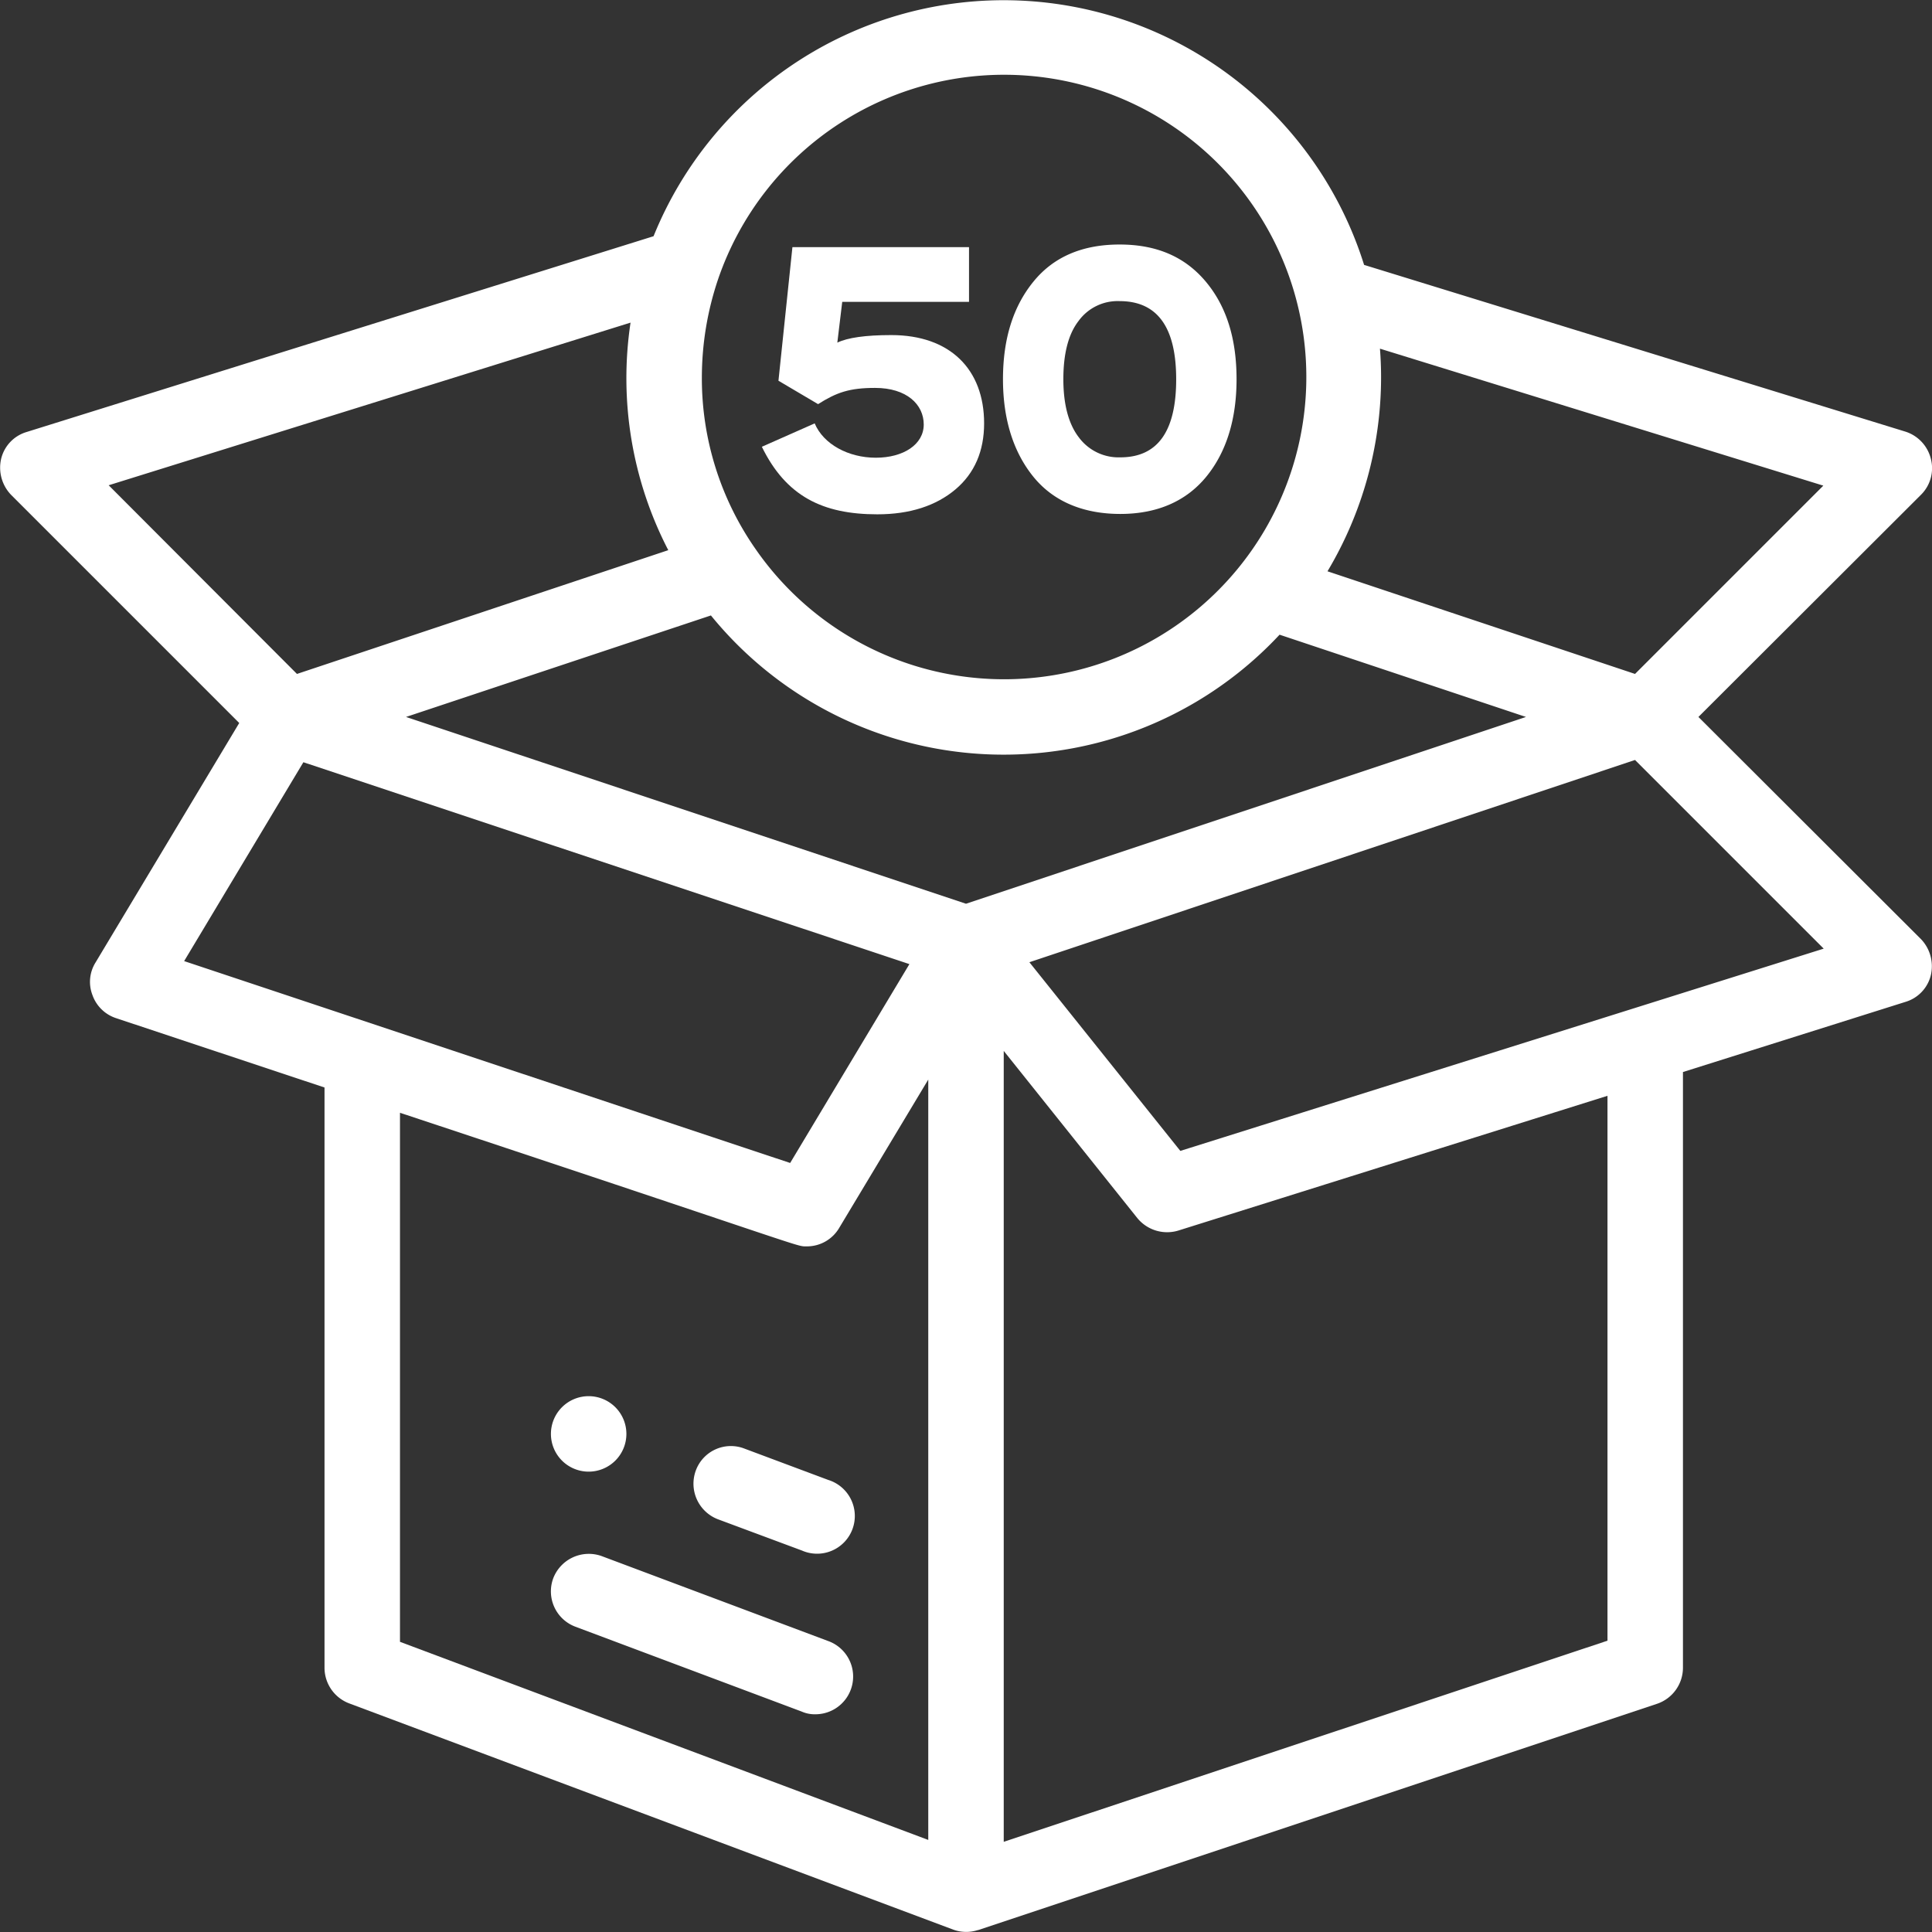 <svg id="Capa_1" data-name="Capa 1" xmlns="http://www.w3.org/2000/svg" viewBox="0 0 512 512"><rect x="0" y="0" width="512" height="512" fill="#333333" stroke="none"/><defs><style>.cls-qvbekjgvjgvzxjgc{fill:#fff;}</style></defs><title>Artboard 1</title><path class="cls-qvbekjgvjgvzxjgc" d="M156,370a10,10,0,1,0,10,10A10,10,0,0,0,156,370Z"/><path class="cls-qvbekjgvjgvzxjgc" d="M450.1,190l59-58.9a9.9,9.9,0,0,0,2.6-9.5,10.1,10.1,0,0,0-6.7-7.2L361.5,70.2a100.1,100.1,0,0,0-188.3-7.6L7,114.5a9.8,9.8,0,0,0-6.7,7.1,10.4,10.4,0,0,0,2.6,9.5l60.5,60.5L25.3,255.1a9.7,9.7,0,0,0-.8,8.6,9.9,9.9,0,0,0,6.2,6.1L86,288.2V442a10.1,10.1,0,0,0,6.5,9.4l160.2,60a10,10,0,0,0,6.4.1h.1l180-60A10.1,10.1,0,0,0,446,442V284.1l59-18.6a9.8,9.8,0,0,0,6.7-7.1,10.4,10.4,0,0,0-2.6-9.5ZM366,100c0-2.5-.1-5.1-.3-7.6l117.5,36.3-49.9,49.9-81.5-27.2A100.4,100.4,0,0,0,366,100ZM190.3,74a80.1,80.1,0,1,1,10,71.6A79,79,0,0,1,186,100,81.5,81.5,0,0,1,190.3,74ZM28.8,128.6,167.1,85.5a99.1,99.1,0,0,0,10,60.3L78.7,178.6Zm20,126.1L80.4,202,241,255.5l-31.6,52.7ZM246,487.6,106,435.1V294.9c110.1,36.5,104.8,35.4,107.8,35.4a9.9,9.9,0,0,0,8.6-4.9L246,286.1Zm10-248.1L107.6,190l80.8-26.9a100,100,0,0,0,150.7,5.1L404.4,190ZM426,434.8,266,488.1V278.5l35.4,44.3a10.2,10.2,0,0,0,10.9,3.3L426,290.4ZM312.8,305l-40-50,160.5-53.6,50,50Z"/><path class="cls-qvbekjgvjgvzxjgc" d="M219.5,392.2l-22.2-8.3a9.9,9.9,0,0,0-12.9,5.8,10.1,10.1,0,0,0,5.8,12.9l22.3,8.3a10,10,0,1,0,7-18.7Z"/><path class="cls-qvbekjgvjgvzxjgc" d="M219.5,434.9l-60-22.5a10.1,10.1,0,0,0-12.9,5.9,10,10,0,0,0,5.9,12.8l60,22.5a8.4,8.4,0,0,0,3.5.7,10,10,0,0,0,3.5-19.4Z"/><path class="cls-qvbekjgvjgvzxjgc" d="M206.3,100.9,210,65.5h46.8V80H223.2l-1.3,10.8c2.7-1.3,7.4-2,14.3-2,15.6,0,24.6,9.1,24.6,23.4,0,7.3-2.5,13.2-7.6,17.5s-12,6.6-20.7,6.6c-14.5,0-24.2-4.8-30.6-17.9l14-6.2c2.3,5.5,8.9,9.1,16.2,9.1s12.7-3.5,12.7-8.8-4.5-9.7-12.9-9.7c-6.8,0-10.2,1.2-15.1,4.3Z"/><path class="cls-qvbekjgvjgvzxjgc" d="M273.9,74.6c5.3-6.5,12.9-9.8,22.8-9.8s17.4,3.3,22.9,9.9,8.1,15.2,8.1,25.8-2.7,19.3-8,25.8-13,9.9-22.8,9.9-17.7-3.3-23-9.8-8.1-15.2-8.1-25.9S268.5,81.2,273.9,74.6Zm7.9,25.9c0,6.7,1.4,11.9,4.1,15.4a13.1,13.1,0,0,0,11,5.3c9.9,0,14.8-6.9,14.8-20.7s-5-20.7-15-20.7a12.8,12.8,0,0,0-10.9,5.3C283.1,88.6,281.8,93.8,281.8,100.5Z"/></svg>